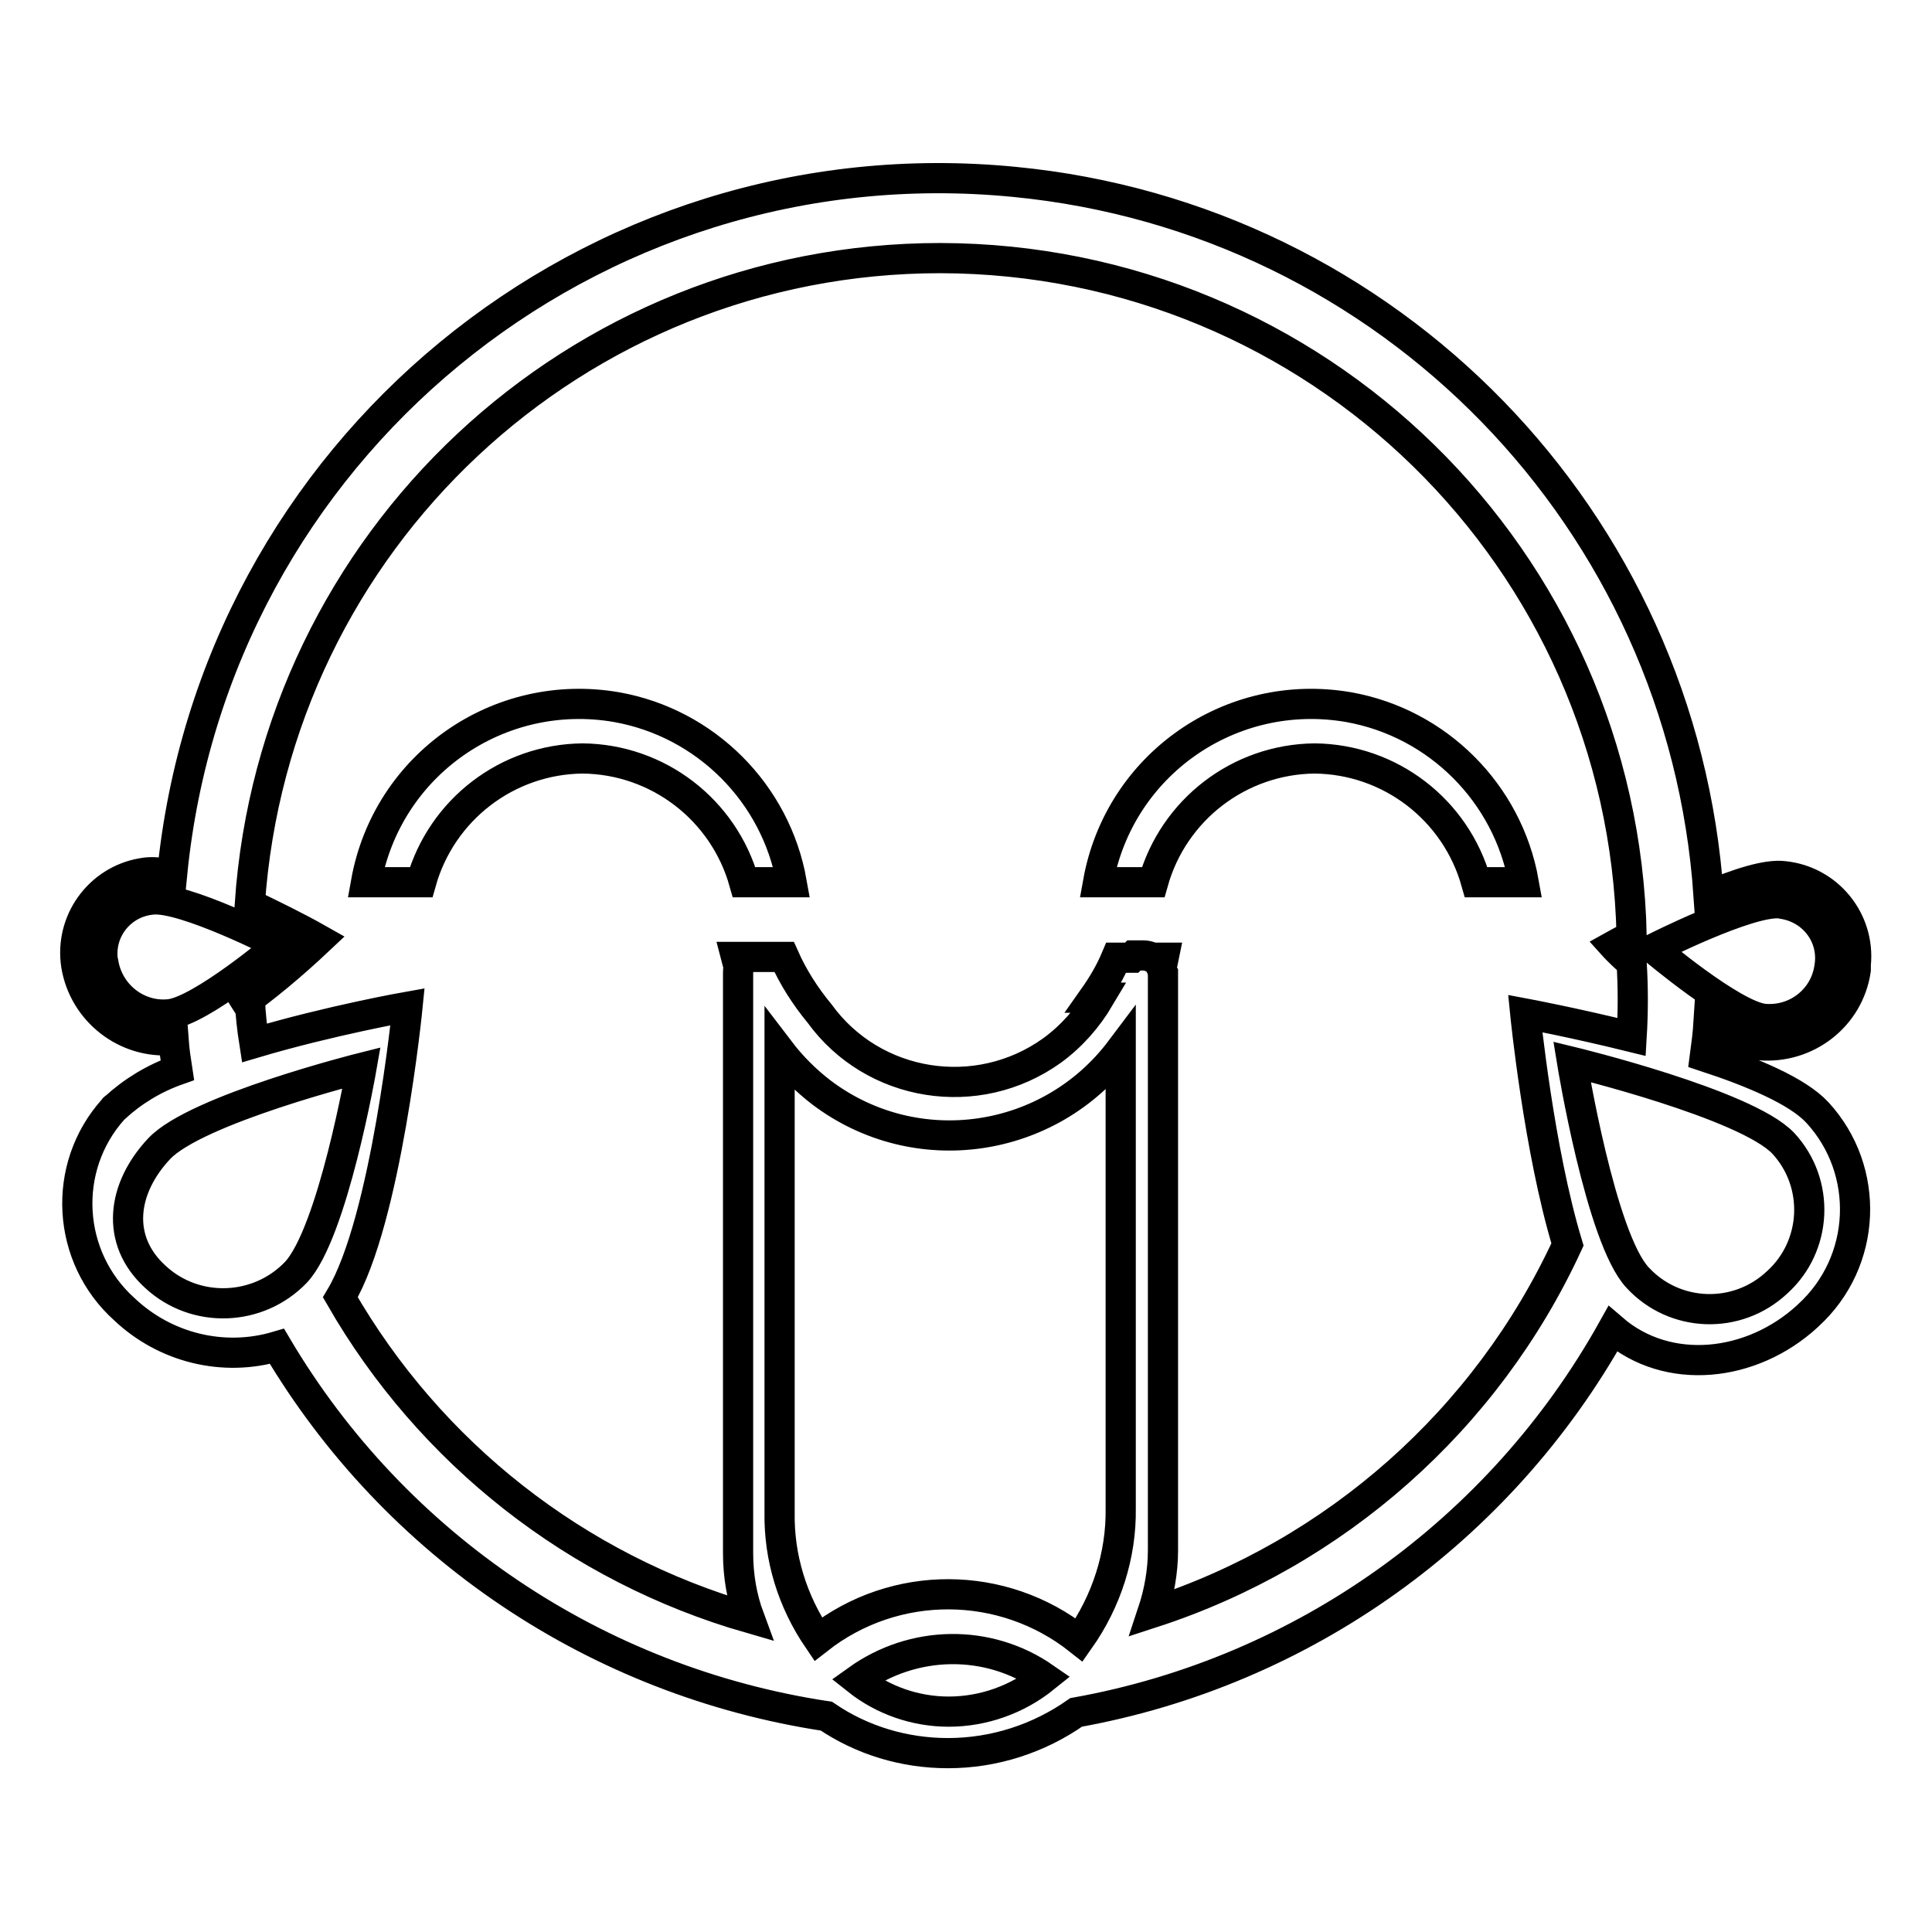 <?xml version="1.0" encoding="utf-8"?>
<!-- Svg Vector Icons : http://www.onlinewebfonts.com/icon -->
<!DOCTYPE svg PUBLIC "-//W3C//DTD SVG 1.1//EN" "http://www.w3.org/Graphics/SVG/1.1/DTD/svg11.dtd">
<svg version="1.1" xmlns="http://www.w3.org/2000/svg" xmlns:xlink="http://www.w3.org/1999/xlink" x="0px" y="0px" viewBox="0 0 256 256" enable-background="new 0 0 256 256" xml:space="preserve">
<g> <path stroke-width="4" fill-opacity="0" stroke="#000000"  d="M245.9,128.5c-0.9,6.2-6.5,10.5-12.7,10c-2.5-0.6-4.8-1.6-6.8-3.1c-0.1,1.6-0.3,3.1-0.5,4.6 c6.4,2.1,12.3,4.6,14.9,7.4c7.1,7.7,6.6,19.8-1.2,26.9c0,0,0,0-0.1,0.1c-7.4,6.8-18.5,8-25.8,1.7c-14.9,26.7-41,45.4-71.1,50.8 c-5,3.5-10.9,5.4-17,5.4c-5.8,0-11.4-1.7-16.1-4.9c-30.4-4.6-57.1-22.5-72.8-49c-7.1,2.1-14.8,0.2-20.2-4.9 c-7.7-6.9-8.4-18.8-1.5-26.5c0.1-0.1,0.1-0.2,0.2-0.2c2.4-2.2,5.2-3.9,8.3-5c-0.2-1.3-0.4-2.6-0.5-4c0,0-0.1,0-0.1,0 c-6.2,0.6-11.8-3.8-12.8-9.9c-0.9-5.8,3-11.2,8.7-12.2c0.2,0,0.5-0.1,0.7-0.1c1.1-0.1,2.3,0.1,3.3,0.3 c5.5-56.2,55.4-97.3,111.6-91.8c49.7,4.8,88.6,44.8,92,94.6c3.8-1.6,7.7-2.9,10-2.6c5.8,0.6,10.1,5.8,9.5,11.7 C245.9,128.1,245.9,128.3,245.9,128.5z M235.5,169.9c5.3-4.8,5.7-13.1,0.8-18.4c0,0,0,0,0,0c-4.9-5.2-28-10.8-28-10.8 s3.8,23.4,8.7,28.6C221.9,174.6,230.2,174.9,235.5,169.9z M125.7,226.8c4.6,0,9.1-1.6,12.7-4.5c-7.5-5.2-17.4-5-24.8,0.3 C117,225.3,121.3,226.8,125.7,226.8z M103.3,200.4c-0.1,6,1.7,11.8,5.1,16.8c10.2-8,24.5-7.9,34.6,0.1c3.6-5.1,5.6-11.2,5.5-17.5 v-60.7c-9.4,12.5-27.1,15.1-39.6,5.7c-2.1-1.6-4-3.5-5.6-5.6V200.4L103.3,200.4z M21.1,152.2c-4.9,5.2-5.9,12.1-0.5,17 c5.3,4.9,13.6,4.6,18.6-0.6c4.9-5.2,8.7-27.1,8.7-27.1S26,147,21.1,152.2L21.1,152.2z M20.1,119.2c-4,0.4-6.9,3.9-6.5,7.9 c0,0.2,0,0.3,0.1,0.5c0.7,4.2,4.5,7.2,8.7,6.8c4.2-0.4,14.6-9.2,14.6-9.2S24.3,118.7,20.1,119.2L20.1,119.2z M124.6,34.2 c-48.3,0-88.2,37.4-91.5,85.6c3.1,1.5,6.2,3,9.2,4.7c-3.5,3.3-7.3,6.5-11.3,9.3c0.7-0.4,1.4-0.8,2.1-1.3c0.1,1.9,0.3,3.8,0.6,5.7 c10.1-3,20.3-4.8,20.3-4.8s-2.8,28.3-8.9,38.5c11.9,20.7,31.3,35.9,54.2,42.5c-1-2.7-1.5-5.6-1.5-8.6v-77c0-0.2,0-0.4,0.1-0.6 c-0.1-0.5-0.3-1-0.4-1.4h6.4c1.2,2.7,2.8,5.2,4.7,7.5c7.1,9.8,20.9,12,30.8,4.9c2.6-1.9,4.7-4.3,6.3-7h-0.8c1.2-1.7,2.2-3.4,3-5.3 h0c0,0,0,0,0,0h2.1c0.1-0.1,0.1-0.2,0.2-0.3h1.3c0.4,0,0.8,0.1,1.2,0.3h1.5c-0.1,0.5-0.2,0.9-0.3,1.3c0.1,0.2,0.1,0.5,0.2,0.7v76.5 c0,2.8-0.5,5.6-1.4,8.3c24.3-7.9,44.3-25.6,55-48.8c-3.8-12.5-5.6-30.6-5.6-30.6s6.4,1.2,14.1,3.1c0.2-3.3,0.2-6.6,0-9.8 c-1.5-1.3-2.4-2.3-2.4-2.3s0.9-0.5,2.4-1.3C215.1,74,174.4,34.3,124.6,34.2L124.6,34.2z M235.9,119.7c-4.2-0.4-16.8,6-16.8,6 s10.4,8.8,14.6,9.3c4.3,0.4,8.1-2.6,8.7-6.8c0.7-4-2-7.7-6-8.4C236.2,119.8,236.1,119.7,235.9,119.7L235.9,119.7z M174.2,100.5 c-10,0.1-18.7,6.8-21.4,16.4h-7.3c2.8-15.6,17.6-25.9,33.2-23.2c11.8,2.1,21.1,11.4,23.2,23.2h-6.3 C192.9,107.3,184.2,100.6,174.2,100.5L174.2,100.5z M77.2,100.5c-10,0.1-18.7,6.8-21.4,16.4h-7.3c2.8-15.6,17.6-25.9,33.2-23.2 c11.8,2.1,21.1,11.4,23.2,23.2h-6.3C95.9,107.3,87.2,100.6,77.2,100.5L77.2,100.5z"/></g>
</svg>